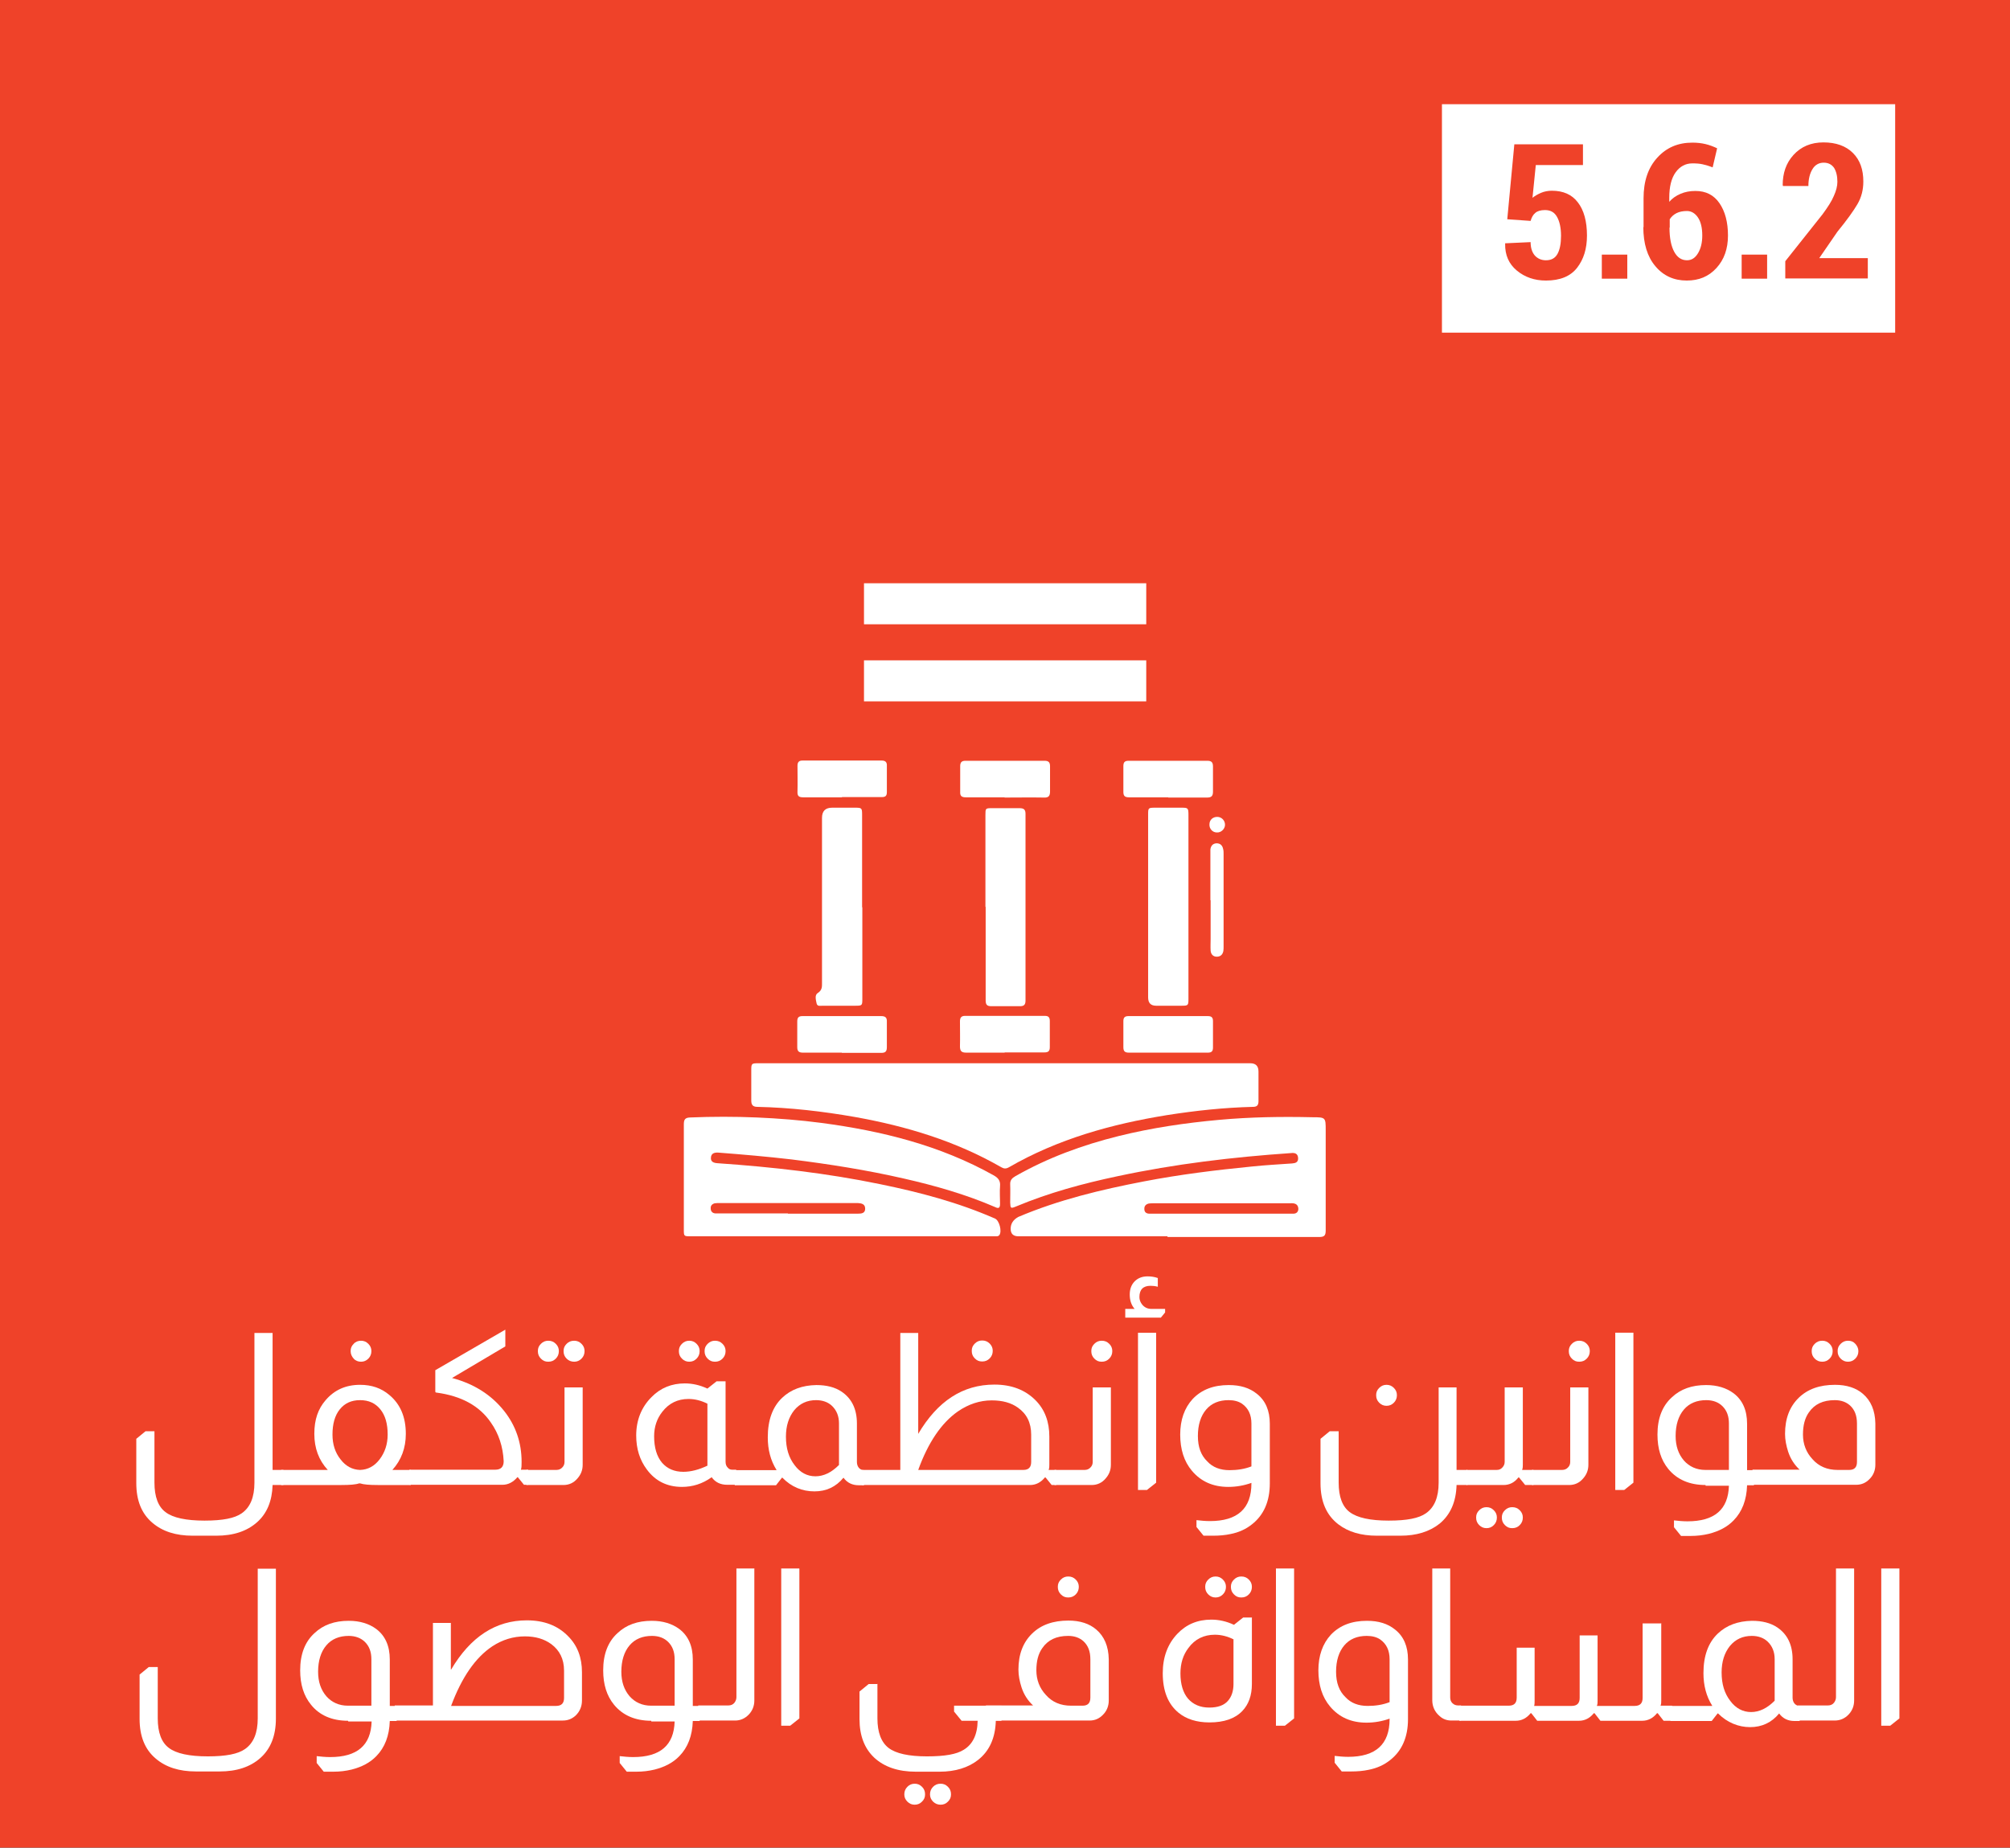 <?xml version="1.0" encoding="UTF-8"?>
<svg id="Layer_1" data-name="Layer 1" xmlns="http://www.w3.org/2000/svg" viewBox="0 0 85.24 78.37">
  <rect x="0" y="0" width="85.24" height="78.37" fill="#333333" stroke="none"/>
  <defs>
    <style>
      .cls-1 {
        fill: #fff;
      }

      .cls-2 {
        fill: #ef4229;
      }
    </style>
  </defs>
  <path class="cls-1" d="m52.11,43.21l.03.04-.03-.04Z"/>
  <rect class="cls-2" x="-1.8" y="-1.68" width="88.85" height="81.73"/>
  <rect class="cls-1" x="61.15" y="4.42" width="19.22" height="9.69"/>
  <g>
    <path class="cls-2" d="m63.83,10.34v-.02s1.08-.05,1.08-.05c0,.24.06.43.18.57.12.13.28.2.47.2.23,0,.39-.09.49-.27.1-.18.15-.44.15-.77s-.06-.61-.17-.8c-.11-.2-.28-.29-.51-.29-.18,0-.32.04-.41.12-.1.08-.16.2-.2.34l-.99-.07.3-3.18h2.91v.88h-2l-.14,1.39c.1-.08.22-.15.36-.21.14-.06.3-.09.46-.09.48,0,.85.16,1.1.49.26.33.39.81.39,1.41,0,.56-.14,1.01-.42,1.37-.28.36-.72.54-1.32.54-.48,0-.89-.14-1.23-.42-.34-.28-.51-.66-.5-1.14Z"/>
    <path class="cls-2" d="m67.93,11.82v-1.02h1.08v1.02h-1.08Z"/>
    <path class="cls-2" d="m69.7,9.64v-1.23c0-.72.19-1.29.58-1.72.39-.43.88-.64,1.49-.64.2,0,.38.02.55.06.17.04.33.1.5.18l-.19.81c-.15-.06-.29-.1-.42-.13-.13-.03-.27-.04-.44-.04-.29,0-.53.13-.71.38-.18.25-.27.61-.27,1.08v.17c.13-.15.29-.26.48-.34.19-.08.39-.12.63-.12.44,0,.78.17,1.02.52s.36.81.36,1.37-.16,1.02-.49,1.38-.74.53-1.26.53c-.54,0-.99-.2-1.33-.61-.34-.4-.51-.96-.51-1.66Zm1.1.02c0,.44.07.78.2,1.02.13.24.31.36.54.36.2,0,.35-.1.47-.3.12-.2.18-.45.18-.75,0-.32-.06-.58-.18-.76-.12-.18-.28-.28-.47-.28-.17,0-.32.03-.44.09-.12.06-.22.15-.29.26v.35Z"/>
    <path class="cls-2" d="m73.86,11.82v-1.02h1.08v1.02h-1.08Z"/>
    <path class="cls-2" d="m75.6,7.86c0-.51.14-.94.46-1.29s.74-.53,1.27-.53.95.15,1.25.45.44.7.44,1.21c0,.35-.08.67-.25.96-.17.29-.45.68-.85,1.17l-.77,1.12h2.06v.86h-3.5v-.73l1.58-1.99c.22-.3.39-.56.48-.78.1-.22.15-.42.15-.6,0-.25-.05-.44-.14-.59-.1-.14-.24-.22-.44-.22s-.37.09-.48.28c-.11.18-.17.42-.17.71h-1.08v-.03Z"/>
  </g>
  <path class="cls-1" d="m42.64,45.1c3.46,0,6.92,0,10.38,0q.35,0,.35.35c0,.42,0,.84,0,1.26,0,.18-.07.24-.24.24-1.22.03-2.43.16-3.64.35-2.35.38-4.62,1.01-6.7,2.21-.12.07-.21.07-.33,0-1.93-1.11-4.02-1.74-6.2-2.13-1.37-.24-2.75-.4-4.14-.43-.2,0-.26-.09-.26-.27,0-.43,0-.86,0-1.28,0-.29.01-.3.31-.3,3.49,0,6.98,0,10.46,0Z"/>
  <path class="cls-1" d="m35.7,52.44c-2.13,0-4.26,0-6.4,0-.3,0-.3,0-.3-.29,0-1.48,0-2.97,0-4.45,0-.2.04-.29.26-.3.95-.04,1.9-.04,2.84,0,.91.04,1.82.11,2.73.23,2.56.34,5.04.95,7.32,2.23.19.11.28.23.26.45-.02.25,0,.5,0,.75,0,.17-.05.22-.21.14-1.25-.54-2.55-.91-3.87-1.21-1.57-.36-3.16-.61-4.76-.81-1.03-.12-2.07-.21-3.11-.29-.16-.01-.3.03-.31.21-.02.18.12.23.28.24,2.32.16,4.63.42,6.9.89,1.66.34,3.3.77,4.87,1.46.18.08.3.54.18.7-.05.06-.11.05-.18.05-.24,0-.47,0-.71,0-1.93,0-3.87,0-5.8,0Zm-2.28-.96c.99,0,1.98,0,2.97,0,.15,0,.3-.02.3-.21,0-.2-.15-.23-.31-.24-.03,0-.06,0-.09,0-1.92,0-3.85,0-5.77,0-.07,0-.14,0-.21.01-.11.03-.18.1-.17.22,0,.12.07.2.2.21.07,0,.14,0,.21,0,.95,0,1.91,0,2.86,0Z"/>
  <path class="cls-1" d="m49.52,52.44c-2.11,0-4.22,0-6.33,0q-.33,0-.33-.32t.32-.5c1.72-.73,3.52-1.16,5.34-1.51,1.51-.29,3.04-.48,4.57-.63.57-.06,1.14-.09,1.7-.13.15-.01.27-.05.26-.23-.01-.19-.14-.23-.3-.21-2.47.17-4.92.46-7.35.98-1.47.31-2.91.7-4.3,1.28-.24.1-.25.09-.26-.16,0-.26.01-.51,0-.77-.01-.18.08-.27.22-.35,1.37-.78,2.84-1.32,4.37-1.7,1.41-.35,2.84-.56,4.28-.69,1.32-.12,2.63-.14,3.95-.11.56,0,.56.01.56.56,0,1.41,0,2.82,0,4.24,0,.22-.06.28-.28.28-2.15,0-4.29,0-6.44,0Zm2.27-.96c.96,0,1.91,0,2.87,0,.07,0,.14,0,.21,0,.12-.01.18-.08.19-.19,0-.12-.05-.21-.17-.24-.07-.02-.14-.01-.21-.01-1.92,0-3.83,0-5.75,0-.07,0-.14,0-.21.01-.13.03-.2.11-.19.24,0,.13.09.19.21.19.07,0,.14,0,.21,0,.95,0,1.9,0,2.84,0Z"/>
  <path class="cls-1" d="m36.57,38.49c0,1.28,0,2.57,0,3.85,0,.32,0,.32-.32.32-.46,0-.91,0-1.37,0-.09,0-.22.04-.25-.1-.03-.15-.09-.35.05-.44.19-.12.18-.27.18-.44,0-2.33,0-4.66,0-6.99q0-.43.43-.43c.32,0,.64,0,.96,0,.3,0,.31.01.31.31,0,1.3,0,2.61,0,3.91Z"/>
  <path class="cls-1" d="m48.69,38.46c0-1.3,0-2.6,0-3.9,0-.29,0-.3.3-.3.37,0,.74,0,1.11,0,.28,0,.3.01.3.31,0,1.66,0,3.31,0,4.97,0,.94,0,1.88,0,2.82,0,.29-.01.3-.3.3-.36,0-.71,0-1.07,0q-.34,0-.34-.35c0-1.28,0-2.57,0-3.85Z"/>
  <path class="cls-1" d="m41.79,38.46c0-1.3,0-2.6,0-3.89,0-.28,0-.29.28-.29.39,0,.77,0,1.16,0,.18,0,.26.05.26.24,0,2.64,0,5.28,0,7.92,0,.17-.06.24-.23.24-.41,0-.81,0-1.22,0-.19,0-.24-.07-.24-.25,0-1.32,0-2.64,0-3.96Z"/>
  <path class="cls-1" d="m42.61,33.82c-.55,0-1.1,0-1.65,0-.17,0-.25-.05-.24-.23,0-.36,0-.73,0-1.09,0-.16.06-.23.22-.23,1.12,0,2.24,0,3.36,0,.16,0,.23.06.23.23,0,.36,0,.71,0,1.07,0,.19-.06.27-.26.26-.56-.01-1.11,0-1.67,0Z"/>
  <path class="cls-1" d="m42.61,44.65c-.54,0-1.08,0-1.63,0-.21,0-.27-.07-.27-.27.01-.35,0-.7,0-1.05,0-.16.05-.24.22-.24,1.13,0,2.25,0,3.38,0,.16,0,.21.07.21.22,0,.37,0,.74,0,1.11,0,.17-.07.22-.23.22-.56,0-1.13,0-1.69,0Z"/>
  <path class="cls-1" d="m49.55,33.82c-.56,0-1.11,0-1.67,0-.18,0-.24-.06-.24-.23,0-.36,0-.73,0-1.09,0-.16.05-.23.22-.23,1.11,0,2.22,0,3.34,0,.17,0,.24.06.24.24,0,.36,0,.71,0,1.07,0,.18-.06.25-.25.25-.55,0-1.1,0-1.65,0Z"/>
  <path class="cls-1" d="m35.7,44.65c-.55,0-1.1,0-1.65,0-.17,0-.24-.06-.24-.23,0-.36,0-.73,0-1.09,0-.16.05-.23.22-.23,1.11,0,2.22,0,3.34,0,.17,0,.25.06.24.24,0,.36,0,.71,0,1.07,0,.18-.05.25-.24.25-.56,0-1.11,0-1.67,0Z"/>
  <path class="cls-1" d="m49.53,44.65c-.55,0-1.1,0-1.65,0-.17,0-.24-.05-.24-.23,0-.37,0-.74,0-1.11,0-.16.07-.21.22-.21,1.12,0,2.24,0,3.36,0,.15,0,.22.05.22.21,0,.38,0,.76,0,1.13,0,.16-.07.21-.22.21-.56,0-1.13,0-1.69,0Z"/>
  <path class="cls-1" d="m35.71,33.82c-.55,0-1.1,0-1.65,0-.19,0-.25-.06-.24-.25.01-.36,0-.73,0-1.09,0-.16.07-.22.21-.22,1.12,0,2.24,0,3.36,0,.16,0,.23.07.22.23,0,.37,0,.74,0,1.11,0,.16-.06.21-.22.21-.56,0-1.13,0-1.69,0Z"/>
  <path class="cls-1" d="m51.33,38.19c0-.66,0-1.31,0-1.97,0-.06,0-.13,0-.19.02-.15.1-.25.26-.26.16,0,.25.09.28.24.02.07.02.14.02.21,0,1.31,0,2.62,0,3.93,0,.06,0,.13-.01.19-.03.15-.12.24-.28.24-.16,0-.25-.11-.26-.26-.01-.16,0-.33,0-.49,0-.55,0-1.1,0-1.65Z"/>
  <path class="cls-1" d="m51.6,35.31c-.18,0-.32-.16-.31-.34,0-.19.14-.32.33-.32.19,0,.34.16.33.35-.01.17-.17.32-.34.31Z"/>
  <path class="cls-1" d="m36.64,26.48v-1.74h11.97v1.74h-11.97Zm0,3.27v-1.74h11.97v1.74h-11.97Z"/>
  <g>
    <path class="cls-1" d="m11.56,56.54v5.81h.46v.64h-.46c-.02.68-.24,1.21-.66,1.58-.43.38-1,.57-1.73.57h-1c-.71,0-1.28-.18-1.71-.55-.46-.39-.68-.95-.68-1.68v-1.88l.39-.32h.38v2.18c0,.6.16,1.02.47,1.25.31.24.87.36,1.65.36s1.28-.1,1.58-.31c.36-.25.54-.68.54-1.3v-6.35h.76Z"/>
    <path class="cls-1" d="m13.9,62.35c-.38-.41-.57-.92-.57-1.53s.16-1.06.48-1.43c.37-.43.85-.65,1.46-.65.49,0,.9.14,1.24.43.47.39.7.94.7,1.65,0,.6-.19,1.11-.57,1.53h.78v.64h-1.4c-.35,0-.6-.02-.75-.07h-.04c-.14.05-.39.07-.75.07h-2.56v-.64h1.95Zm1.37-2.96c-.37,0-.65.13-.86.39s-.31.62-.31,1.07c0,.41.11.76.34,1.05.22.29.5.44.83.45.33-.01.61-.16.83-.45.22-.29.34-.64.34-1.05,0-.46-.1-.81-.31-1.07s-.49-.39-.86-.39Zm.04-2.52c.12,0,.22.04.31.13s.13.19.13.31-.04.23-.13.32-.19.13-.31.13-.23-.04-.31-.13c-.08-.09-.13-.19-.13-.32s.04-.22.13-.31c.08-.09.19-.13.31-.13Z"/>
    <path class="cls-1" d="m21.43,56.41v.7l-2.26,1.34c.94.25,1.67.72,2.21,1.4.49.62.74,1.34.74,2.16,0,.14,0,.25-.03.33h.31v.64h-.18l-.26-.32h-.02c-.18.21-.39.32-.63.32h-3.95v-.64h3.65c.23,0,.35-.12.35-.36-.03-.62-.21-1.17-.55-1.65-.48-.7-1.25-1.12-2.3-1.26-.04,0-.05-.02-.05-.06v-.89l2.97-1.72Z"/>
    <path class="cls-1" d="m24.71,58.85v3.28c0,.22-.07.41-.22.58-.16.19-.36.28-.6.28h-1.57v-.64h1.28c.1,0,.19-.04.25-.11.06-.06.09-.14.09-.23v-3.16h.76Zm-1.46-1.98c.13,0,.23.04.32.13s.13.19.13.31-.04.23-.13.32-.19.13-.32.13-.22-.04-.31-.13-.13-.19-.13-.32.04-.22.13-.31.19-.13.31-.13Zm1.1,0c.12,0,.22.04.31.13s.13.19.13.31-.04.23-.13.32-.19.13-.31.13-.23-.04-.32-.13-.13-.19-.13-.32.04-.22.13-.31.19-.13.32-.13Z"/>
    <path class="cls-1" d="m30.77,58.6v3.4c0,.11.03.19.09.25.05.06.11.09.18.09h.18v.64h-.38c-.28,0-.5-.1-.66-.32-.39.28-.81.41-1.26.41-.63,0-1.13-.25-1.49-.74-.3-.4-.45-.88-.45-1.44,0-.65.22-1.2.65-1.63.38-.39.86-.58,1.41-.58.32,0,.64.07.96.22l.39-.31h.38Zm-.77.94c-.26-.13-.53-.2-.8-.2-.46,0-.83.18-1.11.54-.23.29-.35.64-.35,1.04,0,.48.11.86.34,1.13.22.25.52.38.9.38.32,0,.66-.09,1.02-.26v-2.64Zm-.77-2.67c.12,0,.22.04.31.13.09.09.13.19.13.31s-.04.23-.13.32c-.09.09-.19.13-.31.13s-.22-.04-.31-.13-.13-.19-.13-.32.04-.22.13-.31.19-.13.31-.13Zm1.09,0c.13,0,.23.04.32.13s.13.19.13.31-.04.23-.13.32-.19.13-.32.13-.22-.04-.31-.13-.13-.19-.13-.32.04-.22.13-.31.19-.13.31-.13Z"/>
    <path class="cls-1" d="m32.93,62.35c-.25-.4-.37-.86-.37-1.38,0-.73.2-1.29.61-1.68.37-.35.85-.53,1.45-.54.43,0,.79.09,1.07.28.43.29.65.74.65,1.35v1.63c0,.08.02.16.06.22.05.08.13.12.22.13h.02v.64h-.22c-.27,0-.49-.1-.65-.32-.32.39-.73.58-1.23.58-.52,0-.98-.19-1.36-.58h-.02l-.25.32h-1.75v-.64h1.77Zm2.65-1.97c0-.31-.1-.56-.3-.75-.17-.16-.4-.24-.67-.24-.38,0-.69.14-.93.43-.23.29-.35.66-.35,1.12,0,.49.12.89.37,1.21.23.31.53.47.88.47s.68-.16,1-.48v-1.76Z"/>
    <path class="cls-1" d="m38.94,56.54v4.28c.82-1.39,1.89-2.09,3.23-2.09.72,0,1.3.22,1.74.66.4.4.59.92.59,1.54v1.2c0,.08,0,.15-.03.22h.32v.64h-.19l-.26-.32h-.03c-.17.21-.38.32-.63.32h-7.12v-.64h1.62v-5.81h.76Zm4.79,4.31c0-.5-.19-.88-.56-1.14-.29-.21-.66-.31-1.11-.31-.51,0-.99.16-1.44.47-.7.49-1.26,1.32-1.68,2.48h4.46c.22,0,.33-.11.33-.34v-1.15Zm-2.08-3.99c.13,0,.23.04.32.13.09.09.13.19.13.31s-.04.23-.13.32c-.09.09-.19.13-.32.13s-.22-.04-.31-.13-.13-.19-.13-.32.04-.22.13-.31.19-.13.31-.13Z"/>
    <path class="cls-1" d="m47.11,58.85v3.28c0,.22-.07.41-.22.58-.16.19-.36.28-.6.28h-1.57v-.64h1.28c.1,0,.19-.04.25-.11.06-.06.09-.14.09-.23v-3.16h.77Zm-.39-1.98c.13,0,.23.04.32.13.09.09.13.19.13.31s-.04.23-.13.32c-.09.09-.19.13-.32.13s-.22-.04-.31-.13-.13-.19-.13-.32.04-.22.13-.31.19-.13.31-.13Z"/>
    <path class="cls-1" d="m48.1,55.5c-.13-.16-.19-.36-.19-.59s.07-.42.21-.56c.14-.14.32-.21.55-.21.14,0,.29.02.43.07v.37c-.11-.03-.21-.04-.31-.04-.31,0-.47.16-.47.48,0,.11.04.22.12.32.1.12.23.18.39.18h.58v.15l-.18.22h-1.51v-.37h.4Zm.93,1.04v6.35l-.39.31h-.38v-6.67h.77Z"/>
    <path class="cls-1" d="m53.07,62.9c-.31.11-.64.17-.98.17-.65,0-1.16-.23-1.54-.68-.34-.4-.5-.92-.5-1.54s.18-1.13.53-1.51c.38-.4.89-.59,1.53-.59.49,0,.88.12,1.19.37.37.29.55.72.55,1.27v2.53c0,.77-.26,1.35-.76,1.74-.25.2-.55.34-.91.41-.23.05-.48.07-.73.07-.14,0-.28,0-.41,0l-.3-.37v-.29c.18.02.37.04.57.04,1.17,0,1.76-.53,1.76-1.6Zm0-2.52c0-.37-.13-.65-.4-.84-.15-.1-.34-.15-.57-.15-.4,0-.72.13-.95.4-.23.27-.35.65-.35,1.12s.13.82.4,1.08c.23.25.55.37.94.37.34,0,.65-.05.93-.16v-1.83Z"/>
    <path class="cls-1" d="m61.77,58.85v3.5h.46v.64h-.46c-.02.71-.26,1.26-.72,1.64-.43.34-.98.51-1.66.51h-1c-.67,0-1.21-.16-1.63-.48-.51-.39-.76-.97-.76-1.75v-1.88l.39-.32h.38v2.18c0,.6.16,1.02.47,1.25.32.24.87.36,1.65.36s1.28-.1,1.58-.31c.36-.25.54-.68.54-1.3v-4.04h.77Zm-2.97-.11c.12,0,.22.04.31.13s.13.19.13.31-.04.23-.13.32-.19.13-.31.13-.22-.04-.31-.13c-.09-.09-.13-.19-.13-.32s.04-.22.13-.31c.09-.09.19-.13.31-.13Z"/>
    <path class="cls-1" d="m64.58,58.85v3.28c0,.07,0,.14-.03.22h.48v.64h-.35l-.26-.32h-.03c-.16.21-.37.32-.63.32h-1.57v-.64h1.28c.1,0,.17-.03.23-.09.07-.07.11-.15.11-.25v-3.16h.76Zm-1.54,5.08c.12,0,.22.04.31.13s.13.19.13.31-.04.23-.13.32-.19.13-.31.13-.22-.04-.31-.13-.13-.19-.13-.32.04-.22.13-.31.19-.13.31-.13Zm1.09,0c.13,0,.23.04.32.13s.13.19.13.31-.04.23-.13.32-.19.13-.32.13-.22-.04-.31-.13-.13-.19-.13-.32.04-.22.13-.31.19-.13.31-.13Z"/>
    <path class="cls-1" d="m67.36,58.85v3.28c0,.22-.07.41-.22.58-.16.19-.36.28-.6.28h-1.57v-.64h1.28c.1,0,.19-.04.25-.11.06-.06.09-.14.09-.23v-3.16h.77Zm-.39-1.98c.13,0,.23.04.32.13.09.09.13.19.13.31s-.04.23-.13.32c-.09.09-.19.13-.32.13s-.22-.04-.31-.13-.13-.19-.13-.32.04-.22.13-.31.19-.13.31-.13Z"/>
    <path class="cls-1" d="m69.27,56.54v6.35l-.39.31h-.38v-6.67h.77Z"/>
    <path class="cls-1" d="m72.33,62.99c-.68,0-1.21-.23-1.58-.68-.31-.38-.46-.86-.46-1.46,0-.68.2-1.21.61-1.58.37-.35.85-.52,1.45-.52.47,0,.86.12,1.17.35.38.29.57.72.57,1.29v1.97h.29v.64h-.29c-.02.63-.21,1.12-.57,1.49-.27.28-.62.46-1.05.57-.25.06-.5.09-.77.09-.14,0-.28,0-.41,0l-.3-.37v-.29c.18.02.37.04.57.04,1.15,0,1.73-.5,1.76-1.51h-.99Zm.99-2.61c0-.31-.09-.55-.27-.73-.17-.17-.4-.26-.69-.26-.4,0-.72.13-.95.4-.23.27-.35.65-.35,1.12,0,.43.12.77.35,1.04.23.26.54.4.91.4h1v-1.97Z"/>
    <path class="cls-1" d="m76.33,62.35c-.23-.21-.4-.47-.5-.78-.08-.25-.13-.5-.13-.75,0-.64.19-1.15.58-1.53.38-.37.89-.55,1.54-.55.49,0,.89.13,1.18.38.34.29.52.71.53,1.26v1.75c0,.23-.08.44-.24.6-.16.17-.35.25-.57.25h-4.4v-.64h2.02Zm2.42-1.97c0-.34-.1-.59-.3-.77-.16-.14-.37-.22-.64-.22-.5,0-.86.17-1.1.52-.17.24-.25.55-.25.94,0,.41.14.76.4,1.04.27.31.63.46,1.07.46h.49c.22,0,.33-.11.33-.34v-1.63Zm-1.47-3.51c.12,0,.22.04.31.13.09.09.13.19.13.31s-.04.23-.13.32c-.09.09-.19.13-.31.13-.13,0-.23-.04-.32-.13s-.13-.19-.13-.32.04-.22.13-.31.19-.13.32-.13Zm1.09,0c.13,0,.23.04.31.13s.13.19.13.31-.04.23-.13.32-.19.13-.31.13-.22-.04-.31-.13-.13-.19-.13-.32.04-.22.13-.31.19-.13.31-.13Z"/>
    <path class="cls-1" d="m11.7,66.54v6.36c0,.72-.22,1.28-.66,1.67-.43.38-1,.57-1.73.57h-1c-.71,0-1.28-.18-1.71-.55-.46-.39-.68-.95-.68-1.68v-1.88l.39-.32h.38v2.18c0,.6.16,1.02.47,1.25.31.24.87.36,1.65.36s1.28-.1,1.58-.31c.36-.25.54-.68.54-1.3v-6.35h.76Z"/>
    <path class="cls-1" d="m14.76,72.99c-.68,0-1.21-.23-1.57-.68-.31-.38-.46-.86-.46-1.46,0-.68.2-1.21.61-1.58.37-.35.85-.52,1.45-.52.47,0,.86.12,1.17.35.38.29.57.72.57,1.29v1.97h.29v.64h-.29c-.02.63-.21,1.12-.57,1.49-.27.28-.62.46-1.05.57-.25.06-.5.09-.77.09-.14,0-.28,0-.41,0l-.3-.37v-.29c.18.02.37.04.57.04,1.15,0,1.73-.5,1.76-1.51h-.99Zm.99-2.61c0-.31-.09-.55-.27-.73-.17-.17-.41-.26-.69-.26-.4,0-.72.13-.95.4-.23.27-.35.65-.35,1.12,0,.43.12.77.35,1.04.23.26.54.4.91.4h1v-1.97Z"/>
    <path class="cls-1" d="m19.13,70.82c.82-1.39,1.89-2.09,3.21-2.09.73,0,1.31.22,1.75.67.4.4.59.91.59,1.53v1.2c0,.25-.09.46-.26.63-.16.15-.34.22-.55.22h-7.13v-.64h1.62v-3.5h.76v1.97Zm4.79.04c0-.49-.19-.86-.54-1.12-.3-.22-.67-.33-1.12-.33-.49,0-.95.14-1.38.42-.72.48-1.3,1.32-1.75,2.53h4.45c.23,0,.34-.11.34-.34v-1.15Z"/>
    <path class="cls-1" d="m27.62,72.99c-.68,0-1.21-.23-1.58-.68-.31-.38-.46-.86-.46-1.46,0-.68.2-1.21.61-1.58.37-.35.85-.52,1.45-.52.47,0,.86.12,1.17.35.38.29.57.72.57,1.29v1.97h.29v.64h-.29c-.02.63-.21,1.12-.57,1.49-.27.28-.62.46-1.05.57-.25.06-.5.09-.77.09-.14,0-.28,0-.41,0l-.3-.37v-.29c.18.02.37.04.57.04,1.15,0,1.73-.5,1.76-1.51h-.99Zm.99-2.61c0-.31-.09-.55-.27-.73-.17-.17-.4-.26-.69-.26-.4,0-.72.13-.95.4-.23.27-.35.65-.35,1.12,0,.43.12.77.35,1.04.23.26.54.4.91.4h1v-1.97Z"/>
    <path class="cls-1" d="m31.99,66.54v5.59c0,.23-.08.43-.23.59-.16.17-.36.26-.58.26h-1.57v-.64h1.28c.11,0,.2-.04.26-.12.05-.07.08-.14.08-.23v-5.46h.77Z"/>
    <path class="cls-1" d="m33.9,66.54v6.35l-.39.31h-.38v-6.67h.76Z"/>
    <path class="cls-1" d="m37.21,71.42v1.47c0,.59.16,1.01.47,1.25.31.24.86.36,1.63.36s1.26-.09,1.56-.28c.38-.23.58-.64.59-1.23h-.68l-.32-.39v-.25h2.01v.64h-.24c-.02.73-.27,1.28-.75,1.66-.42.33-.97.5-1.64.5h-1c-.75,0-1.34-.2-1.77-.6-.41-.39-.62-.93-.62-1.63v-1.17l.39-.32h.38Zm1.58,4.24c.12,0,.22.04.31.13s.13.19.13.32-.04.22-.13.31-.19.13-.31.13-.22-.04-.31-.13-.13-.19-.13-.31.04-.23.13-.32.19-.13.31-.13Zm1.1,0c.12,0,.22.04.31.13s.13.19.13.32-.04.22-.13.31-.19.13-.31.13-.23-.04-.32-.13-.13-.19-.13-.31.04-.23.13-.32.19-.13.32-.13Z"/>
    <path class="cls-1" d="m43.82,72.35c-.23-.21-.4-.47-.5-.78-.08-.25-.13-.5-.13-.75,0-.64.19-1.15.58-1.53.38-.37.89-.55,1.54-.55.49,0,.89.13,1.18.38.34.29.52.71.53,1.26v1.75c0,.23-.08.44-.24.6-.16.17-.35.25-.57.25h-4.4v-.64h2.02Zm2.42-1.97c0-.34-.1-.59-.3-.77-.16-.14-.37-.22-.64-.22-.5,0-.86.17-1.1.52-.17.24-.25.55-.25.94,0,.41.14.76.4,1.04.27.31.63.46,1.07.46h.49c.22,0,.33-.11.33-.34v-1.63Zm-.94-3.51c.13,0,.23.04.32.13.09.09.13.19.13.31s-.04.23-.13.32c-.09.09-.19.13-.32.13s-.22-.04-.31-.13-.13-.19-.13-.32.04-.22.13-.31.19-.13.31-.13Z"/>
    <path class="cls-1" d="m53.09,68.6v2.83c0,.49-.14.87-.41,1.15-.31.32-.77.48-1.39.48-.54,0-.98-.14-1.31-.41-.45-.37-.67-.93-.67-1.68,0-.68.21-1.24.62-1.67.38-.4.86-.6,1.44-.6.32,0,.64.07.96.22l.39-.31h.38Zm-.77.94c-.26-.13-.53-.2-.8-.2-.47,0-.85.19-1.12.56-.23.3-.34.66-.34,1.08,0,.46.11.82.32,1.07.22.25.52.38.9.38.36,0,.62-.09.79-.28.16-.18.24-.42.24-.72v-1.89Zm-.77-2.67c.12,0,.22.04.31.13.09.09.13.19.13.31s-.04.23-.13.32c-.09.09-.19.13-.31.13s-.22-.04-.31-.13-.13-.19-.13-.32.04-.22.13-.31.19-.13.31-.13Zm1.09,0c.13,0,.23.04.32.13s.13.19.13.31-.04.23-.13.32-.19.13-.32.13-.22-.04-.31-.13-.13-.19-.13-.32.04-.22.13-.31.19-.13.31-.13Z"/>
    <path class="cls-1" d="m54.88,66.54v6.35l-.39.31h-.38v-6.67h.77Z"/>
    <path class="cls-1" d="m58.93,72.9c-.31.11-.64.17-.98.17-.65,0-1.16-.23-1.54-.68-.34-.4-.5-.92-.5-1.54s.18-1.13.53-1.51c.38-.4.89-.59,1.53-.59.49,0,.88.12,1.19.37.37.29.55.72.55,1.27v2.53c0,.77-.26,1.35-.76,1.74-.25.2-.55.34-.91.41-.23.05-.48.07-.73.07-.14,0-.28,0-.41,0l-.3-.37v-.29c.18.02.37.04.57.04,1.17,0,1.76-.53,1.76-1.6Zm0-2.52c0-.37-.13-.65-.4-.84-.15-.1-.34-.15-.57-.15-.4,0-.72.13-.95.4-.23.27-.35.65-.35,1.12s.13.82.4,1.08c.23.25.55.37.94.37.34,0,.65-.05.93-.16v-1.83Z"/>
    <path class="cls-1" d="m61.5,66.54v5.46c0,.1.03.18.09.24.07.07.15.1.25.1h.12v.64h-.41c-.19,0-.36-.06-.5-.19-.2-.17-.31-.4-.31-.67v-5.59h.76Z"/>
    <path class="cls-1" d="m70.45,68.85v3.28c0,.08,0,.15-.03.22h.49v.64h-.36l-.25-.32h-.03c-.17.21-.38.32-.63.32h-1.77l-.25-.32h-.03c-.17.21-.38.32-.63.32h-1.77l-.25-.32h-.03c-.17.21-.38.32-.63.32h-2.39v-.64h2.09c.23,0,.34-.11.34-.34v-2.12h.76v2.25c0,.08,0,.15-.02.22h1.59c.23,0,.34-.11.34-.34v-2.65h.76v2.77c0,.08,0,.15-.03.22h1.6c.23,0,.34-.11.34-.34v-3.16h.77Z"/>
    <path class="cls-1" d="m72.61,72.35c-.25-.4-.37-.86-.37-1.38,0-.73.2-1.29.61-1.68.37-.35.85-.53,1.45-.54.43,0,.79.09,1.07.28.43.29.65.74.65,1.35v1.63c0,.08.02.16.06.22.05.08.13.12.22.13h.02v.64h-.22c-.27,0-.49-.1-.65-.32-.32.39-.74.58-1.23.58s-.97-.19-1.36-.58h-.02l-.25.32h-1.75v-.64h1.77Zm2.65-1.97c0-.31-.1-.56-.3-.75-.17-.16-.4-.24-.67-.24-.38,0-.69.14-.93.43-.23.29-.35.66-.35,1.12,0,.49.12.89.37,1.21.23.31.53.47.88.47s.68-.16,1-.48v-1.76Z"/>
    <path class="cls-1" d="m78.63,66.54v5.59c0,.23-.08.43-.23.59-.16.17-.36.26-.59.26h-1.57v-.64h1.28c.11,0,.2-.04.26-.12.05-.07.08-.14.08-.23v-5.46h.76Z"/>
    <path class="cls-1" d="m80.55,66.54v6.35l-.39.31h-.38v-6.67h.77Z"/>
  </g>
</svg>